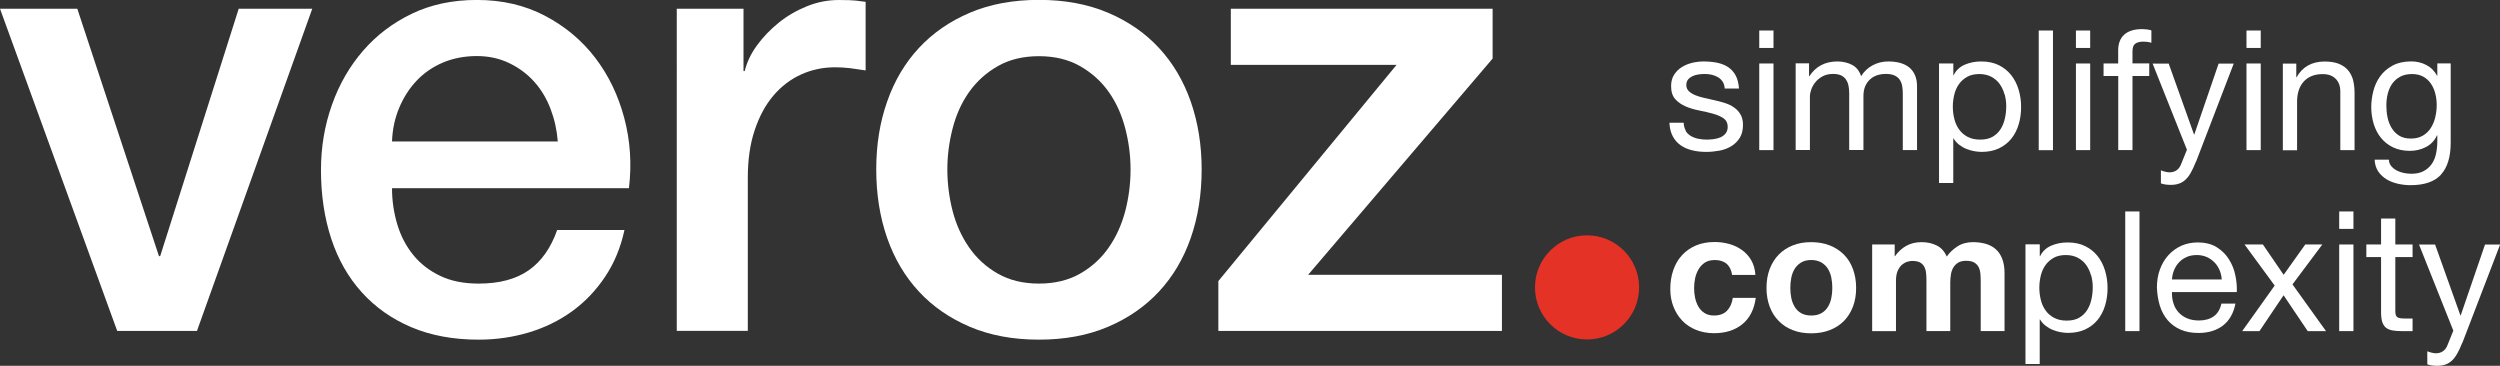 <?xml version="1.0" encoding="UTF-8"?>
<svg id="Layer_1" data-name="Layer 1" xmlns="http://www.w3.org/2000/svg" viewBox="0 0 407.19 59.58">
  <rect x="0" y="0" width="407.19" height="59.58" fill="#333333" stroke="none"/>
  <defs>
    <style>
      .cls-1 {
        fill: #e53226;
      }

      .cls-1, .cls-2 {
        stroke-width: 0px;
      }

      .cls-2 {
        fill: #fff;
      }
    </style>
  </defs>
  <circle class="cls-1" cx="258.49" cy="46.81" r="8.48"/>
  <g>
    <path class="cls-2" d="M0,1.42h12.59l13.3,40.3h.2L38.88,1.42h11.98l-18.78,52.48h-12.99L0,1.42Z"/>
    <path class="cls-2" d="M63.85,30.66c0,2.03.29,3.99.86,5.89.57,1.9,1.44,3.55,2.59,4.97,1.15,1.42,2.6,2.55,4.37,3.4,1.76.85,3.86,1.27,6.29,1.27,3.38,0,6.11-.73,8.17-2.18,2.06-1.45,3.6-3.64,4.62-6.55h10.96c-.61,2.84-1.66,5.38-3.15,7.61-1.49,2.23-3.28,4.11-5.38,5.63-2.1,1.52-4.45,2.67-7.06,3.45-2.61.78-5.33,1.17-8.17,1.17-4.13,0-7.78-.68-10.96-2.03-3.18-1.35-5.87-3.25-8.07-5.69-2.2-2.44-3.86-5.34-4.97-8.73s-1.67-7.11-1.67-11.17c0-3.72.59-7.26,1.78-10.61,1.18-3.35,2.88-6.29,5.08-8.83,2.2-2.54,4.86-4.55,7.97-6.04,3.11-1.49,6.63-2.23,10.56-2.23,4.13,0,7.83.86,11.12,2.59,3.28,1.73,6,4.01,8.17,6.85,2.17,2.84,3.74,6.11,4.72,9.8.98,3.69,1.23,7.5.76,11.42h-38.57ZM90.85,23.04c-.14-1.83-.53-3.59-1.17-5.28-.64-1.69-1.52-3.16-2.64-4.42-1.12-1.25-2.47-2.27-4.06-3.04-1.59-.78-3.37-1.17-5.33-1.17s-3.88.36-5.53,1.07c-1.66.71-3.08,1.69-4.26,2.94-1.18,1.25-2.13,2.72-2.84,4.42-.71,1.69-1.1,3.52-1.17,5.48h27Z"/>
    <path class="cls-2" d="M110.24,1.42h10.86v10.15h.2c.34-1.42,1-2.81,1.98-4.16.98-1.35,2.17-2.59,3.55-3.71,1.39-1.12,2.93-2.01,4.62-2.69,1.69-.68,3.42-1.01,5.18-1.01,1.35,0,2.28.04,2.79.1.51.07,1.03.13,1.57.2v11.17c-.81-.13-1.64-.25-2.49-.36-.85-.1-1.68-.15-2.49-.15-1.96,0-3.81.39-5.53,1.17s-3.23,1.93-4.52,3.45c-1.29,1.52-2.3,3.4-3.04,5.63-.75,2.23-1.12,4.81-1.12,7.71v24.97h-11.57V1.42Z"/>
    <path class="cls-2" d="M169.22,55.32c-4.2,0-7.94-.69-11.22-2.08-3.28-1.39-6.06-3.3-8.32-5.74-2.27-2.44-3.99-5.34-5.18-8.73-1.18-3.38-1.78-7.11-1.78-11.17s.59-7.68,1.78-11.07c1.18-3.38,2.91-6.29,5.18-8.73,2.27-2.44,5.04-4.35,8.32-5.74,3.28-1.39,7.02-2.08,11.22-2.08s7.93.69,11.22,2.08c3.28,1.39,6.06,3.3,8.32,5.74,2.27,2.44,3.99,5.35,5.18,8.73,1.18,3.38,1.78,7.07,1.78,11.07s-.59,7.78-1.78,11.17c-1.18,3.38-2.91,6.29-5.18,8.73-2.27,2.44-5.04,4.35-8.32,5.74-3.28,1.39-7.02,2.08-11.22,2.08ZM169.22,46.19c2.57,0,4.8-.54,6.7-1.62,1.89-1.08,3.45-2.5,4.67-4.26,1.22-1.76,2.11-3.74,2.69-5.94.57-2.2.86-4.45.86-6.75s-.29-4.47-.86-6.7c-.58-2.23-1.47-4.21-2.69-5.94-1.22-1.73-2.78-3.13-4.67-4.21-1.9-1.08-4.13-1.62-6.7-1.62s-4.81.54-6.7,1.62c-1.9,1.08-3.45,2.49-4.67,4.21-1.22,1.72-2.12,3.71-2.69,5.94-.58,2.23-.86,4.47-.86,6.7s.29,4.55.86,6.75c.57,2.2,1.47,4.18,2.69,5.94,1.22,1.76,2.77,3.18,4.67,4.26,1.89,1.08,4.13,1.62,6.7,1.62Z"/>
    <path class="cls-2" d="M200.48,1.42h42.63v8.12l-30.05,35.22h31.57v9.14h-46.19v-8.12l29.03-35.22h-27V1.42Z"/>
  </g>
  <g>
    <path class="cls-2" d="M274.54,21.3c.22.36.5.64.86.85.36.21.75.36,1.2.45.45.09.91.14,1.38.14.36,0,.75-.03,1.15-.08.4-.05.77-.16,1.11-.3.34-.15.61-.36.83-.64.22-.28.33-.64.33-1.08,0-.6-.23-1.06-.68-1.37-.46-.31-1.02-.56-1.71-.75-.68-.19-1.42-.36-2.22-.52-.8-.15-1.54-.37-2.22-.66s-1.25-.68-1.71-1.19c-.46-.51-.68-1.22-.68-2.13,0-.71.16-1.32.48-1.83.32-.51.73-.92,1.23-1.24.5-.32,1.06-.55,1.69-.71.63-.15,1.25-.23,1.87-.23.8,0,1.54.07,2.21.2.67.14,1.27.37,1.79.71s.93.79,1.24,1.36.49,1.29.55,2.14h-2.32c-.04-.46-.15-.83-.35-1.13s-.46-.54-.76-.72c-.31-.18-.65-.31-1.02-.4-.37-.08-.75-.12-1.13-.12-.35,0-.7.03-1.05.08s-.68.15-.97.29-.53.32-.71.55-.27.52-.27.89c0,.4.14.73.42,1s.64.48,1.08.66.93.32,1.47.44,1.09.24,1.64.37c.58.13,1.15.28,1.71.46.55.18,1.05.42,1.47.72.43.3.77.68,1.04,1.13.26.46.4,1.02.4,1.69,0,.86-.18,1.57-.53,2.13-.36.56-.82,1.02-1.39,1.36-.57.35-1.22.59-1.94.72s-1.43.2-2.14.2c-.78,0-1.53-.08-2.24-.25s-1.34-.43-1.88-.81c-.55-.37-.98-.86-1.31-1.47-.33-.61-.51-1.35-.55-2.22h2.32c.02.51.14.94.35,1.3Z"/>
    <path class="cls-2" d="M286.54,7.81v-2.84h2.32v2.84h-2.32ZM288.86,10.34v14.11h-2.32v-14.11h2.32Z"/>
    <path class="cls-2" d="M294.65,10.34v2.07h.05c1.05-1.6,2.57-2.4,4.56-2.4.87,0,1.67.18,2.37.54.71.36,1.21.98,1.5,1.86.47-.76,1.1-1.36,1.87-1.77.77-.42,1.62-.63,2.55-.63.71,0,1.35.08,1.92.23.57.16,1.06.4,1.47.72.41.33.73.75.96,1.27s.34,1.14.34,1.87v10.34h-2.32v-9.25c0-.44-.04-.85-.11-1.23-.07-.38-.21-.71-.41-1s-.48-.5-.83-.67c-.36-.16-.81-.25-1.38-.25-1.15,0-2.05.33-2.7.98-.66.65-.98,1.53-.98,2.62v8.79h-2.32v-9.25c0-.45-.04-.87-.12-1.25-.08-.38-.22-.71-.42-1s-.47-.5-.8-.66c-.34-.15-.77-.23-1.3-.23-.67,0-1.25.14-1.73.41-.48.27-.87.6-1.17.98-.3.38-.52.78-.65,1.19-.14.41-.21.75-.21,1.02v8.79h-2.32v-14.11h2.18Z"/>
    <path class="cls-2" d="M318.15,10.34v1.91h.05c.38-.78.98-1.35,1.8-1.71.82-.36,1.72-.53,2.7-.53,1.09,0,2.04.2,2.85.6.81.4,1.48.94,2.02,1.62.54.68.94,1.47,1.21,2.36.27.89.41,1.84.41,2.84s-.13,1.95-.4,2.84c-.26.89-.67,1.67-1.2,2.33-.54.66-1.21,1.19-2.02,1.57-.81.38-1.75.57-2.82.57-.35,0-.73-.04-1.16-.11-.43-.07-.85-.19-1.27-.36-.42-.16-.81-.39-1.19-.67-.37-.28-.69-.63-.94-1.05h-.05v7.26h-2.32V10.34h2.32ZM326.48,15.35c-.17-.63-.44-1.19-.79-1.68s-.81-.88-1.36-1.17c-.56-.29-1.21-.44-1.95-.44s-1.45.15-1.99.46-.99.71-1.34,1.21c-.35.5-.6,1.07-.75,1.71-.15.64-.23,1.28-.23,1.94,0,.69.08,1.36.25,2.01.16.65.42,1.21.78,1.71s.81.89,1.38,1.19c.56.3,1.25.45,2.05.45s1.47-.15,2.01-.46c.54-.31.97-.72,1.3-1.23.33-.51.56-1.09.71-1.75s.22-1.33.22-2.02c0-.66-.09-1.3-.26-1.92Z"/>
    <path class="cls-2" d="M334.38,4.97v19.49h-2.32V4.97h2.32Z"/>
    <path class="cls-2" d="M338.12,7.81v-2.84h2.32v2.84h-2.32ZM340.44,10.34v14.11h-2.32v-14.11h2.32Z"/>
    <path class="cls-2" d="M342.62,12.39v-2.05h2.38v-2.1c0-1.15.33-2.01,1-2.61.66-.59,1.63-.89,2.91-.89.22,0,.47.02.75.05s.53.09.75.16v2.02c-.2-.07-.42-.12-.66-.15s-.46-.04-.65-.04c-.56,0-1,.11-1.31.33-.31.22-.46.64-.46,1.26v1.96h2.73v2.05h-2.73v12.06h-2.32v-12.06h-2.38Z"/>
    <path class="cls-2" d="M357.66,26.34c-.27.69-.54,1.27-.81,1.75-.26.47-.55.86-.87,1.16-.32.3-.67.52-1.06.65-.39.14-.84.21-1.35.21-.27,0-.55-.02-.82-.05-.27-.04-.54-.1-.79-.19v-2.13c.2.09.43.17.7.23s.49.1.67.1c.47,0,.87-.11,1.19-.34.32-.23.56-.55.72-.97l.96-2.37-5.59-14.03h2.62l4.12,11.54h.05l3.96-11.54h2.46l-6.14,15.99Z"/>
    <path class="cls-2" d="M365.9,7.81v-2.84h2.32v2.84h-2.32ZM368.22,10.34v14.11h-2.32v-14.11h2.32Z"/>
    <path class="cls-2" d="M374.01,10.34v2.24h.05c.96-1.71,2.49-2.56,4.58-2.56.93,0,1.7.13,2.32.38.62.25,1.12.61,1.5,1.06.38.46.65,1,.81,1.62.15.63.23,1.32.23,2.09v9.28h-2.32v-9.55c0-.87-.25-1.56-.76-2.07-.51-.51-1.21-.76-2.1-.76-.71,0-1.32.11-1.84.33-.52.22-.95.53-1.3.93s-.61.87-.78,1.41c-.17.54-.26,1.12-.26,1.76v7.97h-2.32v-14.11h2.18Z"/>
    <path class="cls-2" d="M397.59,28.44c-1.06,1.15-2.71,1.72-4.97,1.72-.65,0-1.32-.07-2.01-.22-.68-.15-1.3-.38-1.86-.71-.55-.33-1.01-.76-1.38-1.28-.36-.53-.56-1.17-.6-1.94h2.32c.02.42.15.77.4,1.06.25.29.55.53.9.71s.74.31,1.16.4c.42.08.82.12,1.2.12.76,0,1.41-.13,1.94-.4s.96-.63,1.31-1.09c.34-.46.6-1.02.75-1.68.15-.66.23-1.37.23-2.16v-.93h-.05c-.4.87-1.01,1.51-1.82,1.92s-1.67.61-2.58.61c-1.06,0-1.97-.19-2.76-.57s-1.44-.9-1.96-1.54c-.53-.65-.92-1.4-1.19-2.27-.26-.86-.4-1.78-.4-2.74,0-.84.11-1.7.33-2.58.22-.88.58-1.68,1.09-2.4s1.18-1.31,2.02-1.77,1.87-.7,3.08-.7c.89,0,1.71.2,2.46.59.75.39,1.33.98,1.75,1.76h.03v-2.02h2.18v12.91c0,2.31-.53,4.04-1.58,5.19ZM394.63,22.09c.54-.32.97-.74,1.3-1.26s.57-1.11.72-1.76c.16-.66.23-1.31.23-1.96,0-.62-.07-1.23-.22-1.83s-.38-1.14-.7-1.62c-.32-.48-.73-.87-1.24-1.16s-1.13-.44-1.86-.44-1.38.14-1.91.42c-.53.28-.96.66-1.3,1.13-.34.47-.58,1.02-.74,1.64-.16.62-.23,1.26-.23,1.94,0,.64.06,1.27.19,1.91.13.64.35,1.21.66,1.73.31.52.72.94,1.23,1.26.51.32,1.15.48,1.91.48s1.42-.16,1.95-.48Z"/>
    <path class="cls-2" d="M279.23,42.36c-.62,0-1.14.14-1.56.42-.42.28-.76.65-1.02,1.09-.26.45-.45.94-.56,1.47-.11.54-.16,1.07-.16,1.6s.05,1.03.16,1.56.29,1,.53,1.43c.25.43.58.78,1,1.05.42.27.93.41,1.53.41.93,0,1.64-.26,2.14-.78.5-.52.81-1.21.94-2.09h3.74c-.25,1.87-.98,3.3-2.18,4.28-1.2.98-2.74,1.47-4.61,1.47-1.06,0-2.02-.18-2.91-.53-.88-.35-1.63-.85-2.25-1.49-.62-.64-1.1-1.4-1.45-2.28s-.52-1.85-.52-2.91.16-2.11.48-3.04c.32-.94.79-1.75,1.41-2.43.62-.68,1.37-1.21,2.27-1.6.89-.38,1.91-.57,3.06-.57.84,0,1.64.11,2.42.33s1.46.55,2.07,1c.61.45,1.11,1,1.49,1.67s.6,1.45.66,2.36h-3.79c-.25-1.62-1.21-2.43-2.87-2.43Z"/>
    <path class="cls-2" d="M288.24,43.82c.35-.92.84-1.7,1.47-2.35s1.4-1.15,2.29-1.5c.89-.36,1.89-.53,3-.53s2.11.18,3.02.53c.9.35,1.67.86,2.31,1.5s1.13,1.43,1.47,2.35.52,1.94.52,3.07-.17,2.15-.52,3.06-.84,1.69-1.47,2.33c-.64.65-1.41,1.14-2.31,1.49-.9.35-1.91.52-3.02.52s-2.11-.17-3-.52c-.89-.34-1.66-.84-2.29-1.49-.64-.65-1.13-1.42-1.47-2.33s-.52-1.93-.52-3.06.17-2.15.52-3.07ZM291.76,48.54c.11.54.3,1.02.56,1.45s.61.77,1.05,1.02.98.38,1.64.38,1.21-.13,1.65-.38c.45-.25.8-.6,1.06-1.02s.45-.91.56-1.45c.11-.54.16-1.09.16-1.65s-.05-1.12-.16-1.67-.3-1.03-.56-1.45c-.26-.42-.62-.76-1.06-1.02-.45-.26-1-.4-1.65-.4s-1.2.13-1.64.4-.79.61-1.05,1.02c-.26.42-.45.9-.56,1.45s-.16,1.1-.16,1.67.05,1.11.16,1.65Z"/>
    <path class="cls-2" d="M308.6,39.82v1.91h.05c.51-.73,1.12-1.29,1.84-1.69.72-.4,1.54-.6,2.47-.6s1.71.17,2.44.52c.74.35,1.3.96,1.68,1.83.42-.62.99-1.16,1.71-1.64.72-.47,1.57-.71,2.55-.71.75,0,1.44.09,2.07.27.64.18,1.18.47,1.64.87.46.4.81.92,1.06,1.57.25.65.38,1.42.38,2.33v9.44h-3.88v-8c0-.47-.02-.92-.05-1.34-.04-.42-.14-.78-.3-1.09-.16-.31-.41-.55-.72-.74-.32-.18-.75-.27-1.3-.27s-.99.1-1.32.31-.6.48-.79.82c-.19.34-.32.72-.38,1.15-.06.43-.1.86-.1,1.3v7.86h-3.88v-7.91c0-.42,0-.83-.03-1.24-.02-.41-.09-.79-.23-1.13-.14-.34-.36-.62-.68-.83s-.79-.31-1.41-.31c-.18,0-.42.04-.72.12-.3.08-.59.24-.87.46-.28.23-.52.56-.72.98-.2.43-.3.99-.3,1.68v8.19h-3.88v-14.11h3.66Z"/>
    <path class="cls-2" d="M332.23,39.82v1.91h.05c.38-.78.98-1.35,1.8-1.71.82-.36,1.72-.53,2.7-.53,1.09,0,2.04.2,2.85.6.81.4,1.48.94,2.02,1.62.54.68.94,1.47,1.21,2.36.27.89.41,1.84.41,2.84s-.13,1.95-.4,2.84c-.26.89-.67,1.67-1.2,2.33-.54.66-1.21,1.19-2.02,1.57-.81.38-1.75.57-2.82.57-.35,0-.73-.04-1.16-.11-.43-.07-.85-.19-1.27-.36-.42-.16-.81-.39-1.19-.67-.37-.28-.69-.63-.94-1.05h-.05v7.26h-2.32v-19.49h2.32ZM340.57,44.83c-.17-.63-.44-1.19-.79-1.68s-.81-.88-1.36-1.17c-.56-.29-1.21-.44-1.95-.44s-1.45.15-1.99.46-.99.71-1.34,1.21c-.35.5-.6,1.07-.75,1.71-.15.64-.23,1.28-.23,1.94,0,.69.08,1.36.25,2.01.16.65.42,1.21.78,1.71s.81.89,1.38,1.19c.56.3,1.25.45,2.05.45s1.47-.15,2.01-.46c.54-.31.97-.72,1.3-1.23.33-.51.56-1.09.71-1.75s.22-1.33.22-2.02c0-.66-.09-1.3-.26-1.92Z"/>
    <path class="cls-2" d="M348.47,34.44v19.49h-2.32v-19.49h2.32Z"/>
    <path class="cls-2" d="M362.06,53.03c-1.06.8-2.38,1.2-3.98,1.2-1.13,0-2.11-.18-2.93-.55-.83-.36-1.52-.87-2.09-1.53-.56-.66-.99-1.44-1.27-2.35-.28-.91-.44-1.9-.48-2.97,0-1.07.16-2.06.49-2.95s.79-1.67,1.38-2.32c.59-.65,1.29-1.16,2.1-1.53.81-.36,1.7-.54,2.66-.54,1.25,0,2.3.26,3.12.78.83.52,1.49,1.18,1.99,1.98.5.8.85,1.67,1.04,2.62.19.95.27,1.85.23,2.7h-10.56c-.02.62.05,1.21.22,1.76.16.56.43,1.05.79,1.47.36.43.83.77,1.39,1.02.56.25,1.23.38,1.99.38.98,0,1.79-.23,2.42-.68.63-.46,1.04-1.15,1.24-2.07h2.29c-.31,1.58-.99,2.77-2.05,3.58ZM361.5,43.97c-.21-.49-.49-.91-.85-1.27-.36-.35-.77-.64-1.26-.85-.48-.21-1.01-.31-1.6-.31s-1.14.1-1.62.31c-.48.21-.9.5-1.24.86-.35.36-.62.79-.82,1.27s-.32,1-.35,1.54h8.11c-.04-.55-.16-1.06-.37-1.56Z"/>
    <path class="cls-2" d="M365.6,39.82h2.97l3.38,4.94,3.52-4.94h2.78l-4.86,6.5,5.46,7.61h-2.98l-3.93-5.84-3.93,5.84h-2.81l5.29-7.42-4.91-6.69Z"/>
    <path class="cls-2" d="M381,37.28v-2.84h2.32v2.84h-2.32ZM383.32,39.82v14.11h-2.32v-14.11h2.32Z"/>
    <path class="cls-2" d="M392.95,39.82v2.05h-2.81v8.76c0,.27.02.49.07.65.04.16.13.29.26.38.13.09.3.15.53.18s.52.04.89.04h1.06v2.05h-1.77c-.6,0-1.11-.04-1.54-.12s-.77-.23-1.04-.45c-.26-.22-.46-.53-.59-.93-.13-.4-.19-.93-.19-1.58v-8.98h-2.4v-2.05h2.4v-4.23h2.32v4.23h2.81Z"/>
    <path class="cls-2" d="M401.05,55.81c-.27.69-.54,1.27-.81,1.75-.26.47-.55.86-.87,1.16-.32.3-.67.52-1.06.65-.39.14-.84.21-1.35.21-.27,0-.55-.02-.82-.05-.27-.04-.54-.1-.79-.19v-2.13c.2.09.43.17.7.23s.49.1.67.1c.47,0,.87-.11,1.19-.34.32-.23.56-.55.72-.97l.96-2.37-5.59-14.03h2.62l4.12,11.54h.05l3.96-11.54h2.46l-6.14,15.99Z"/>
  </g>
</svg>